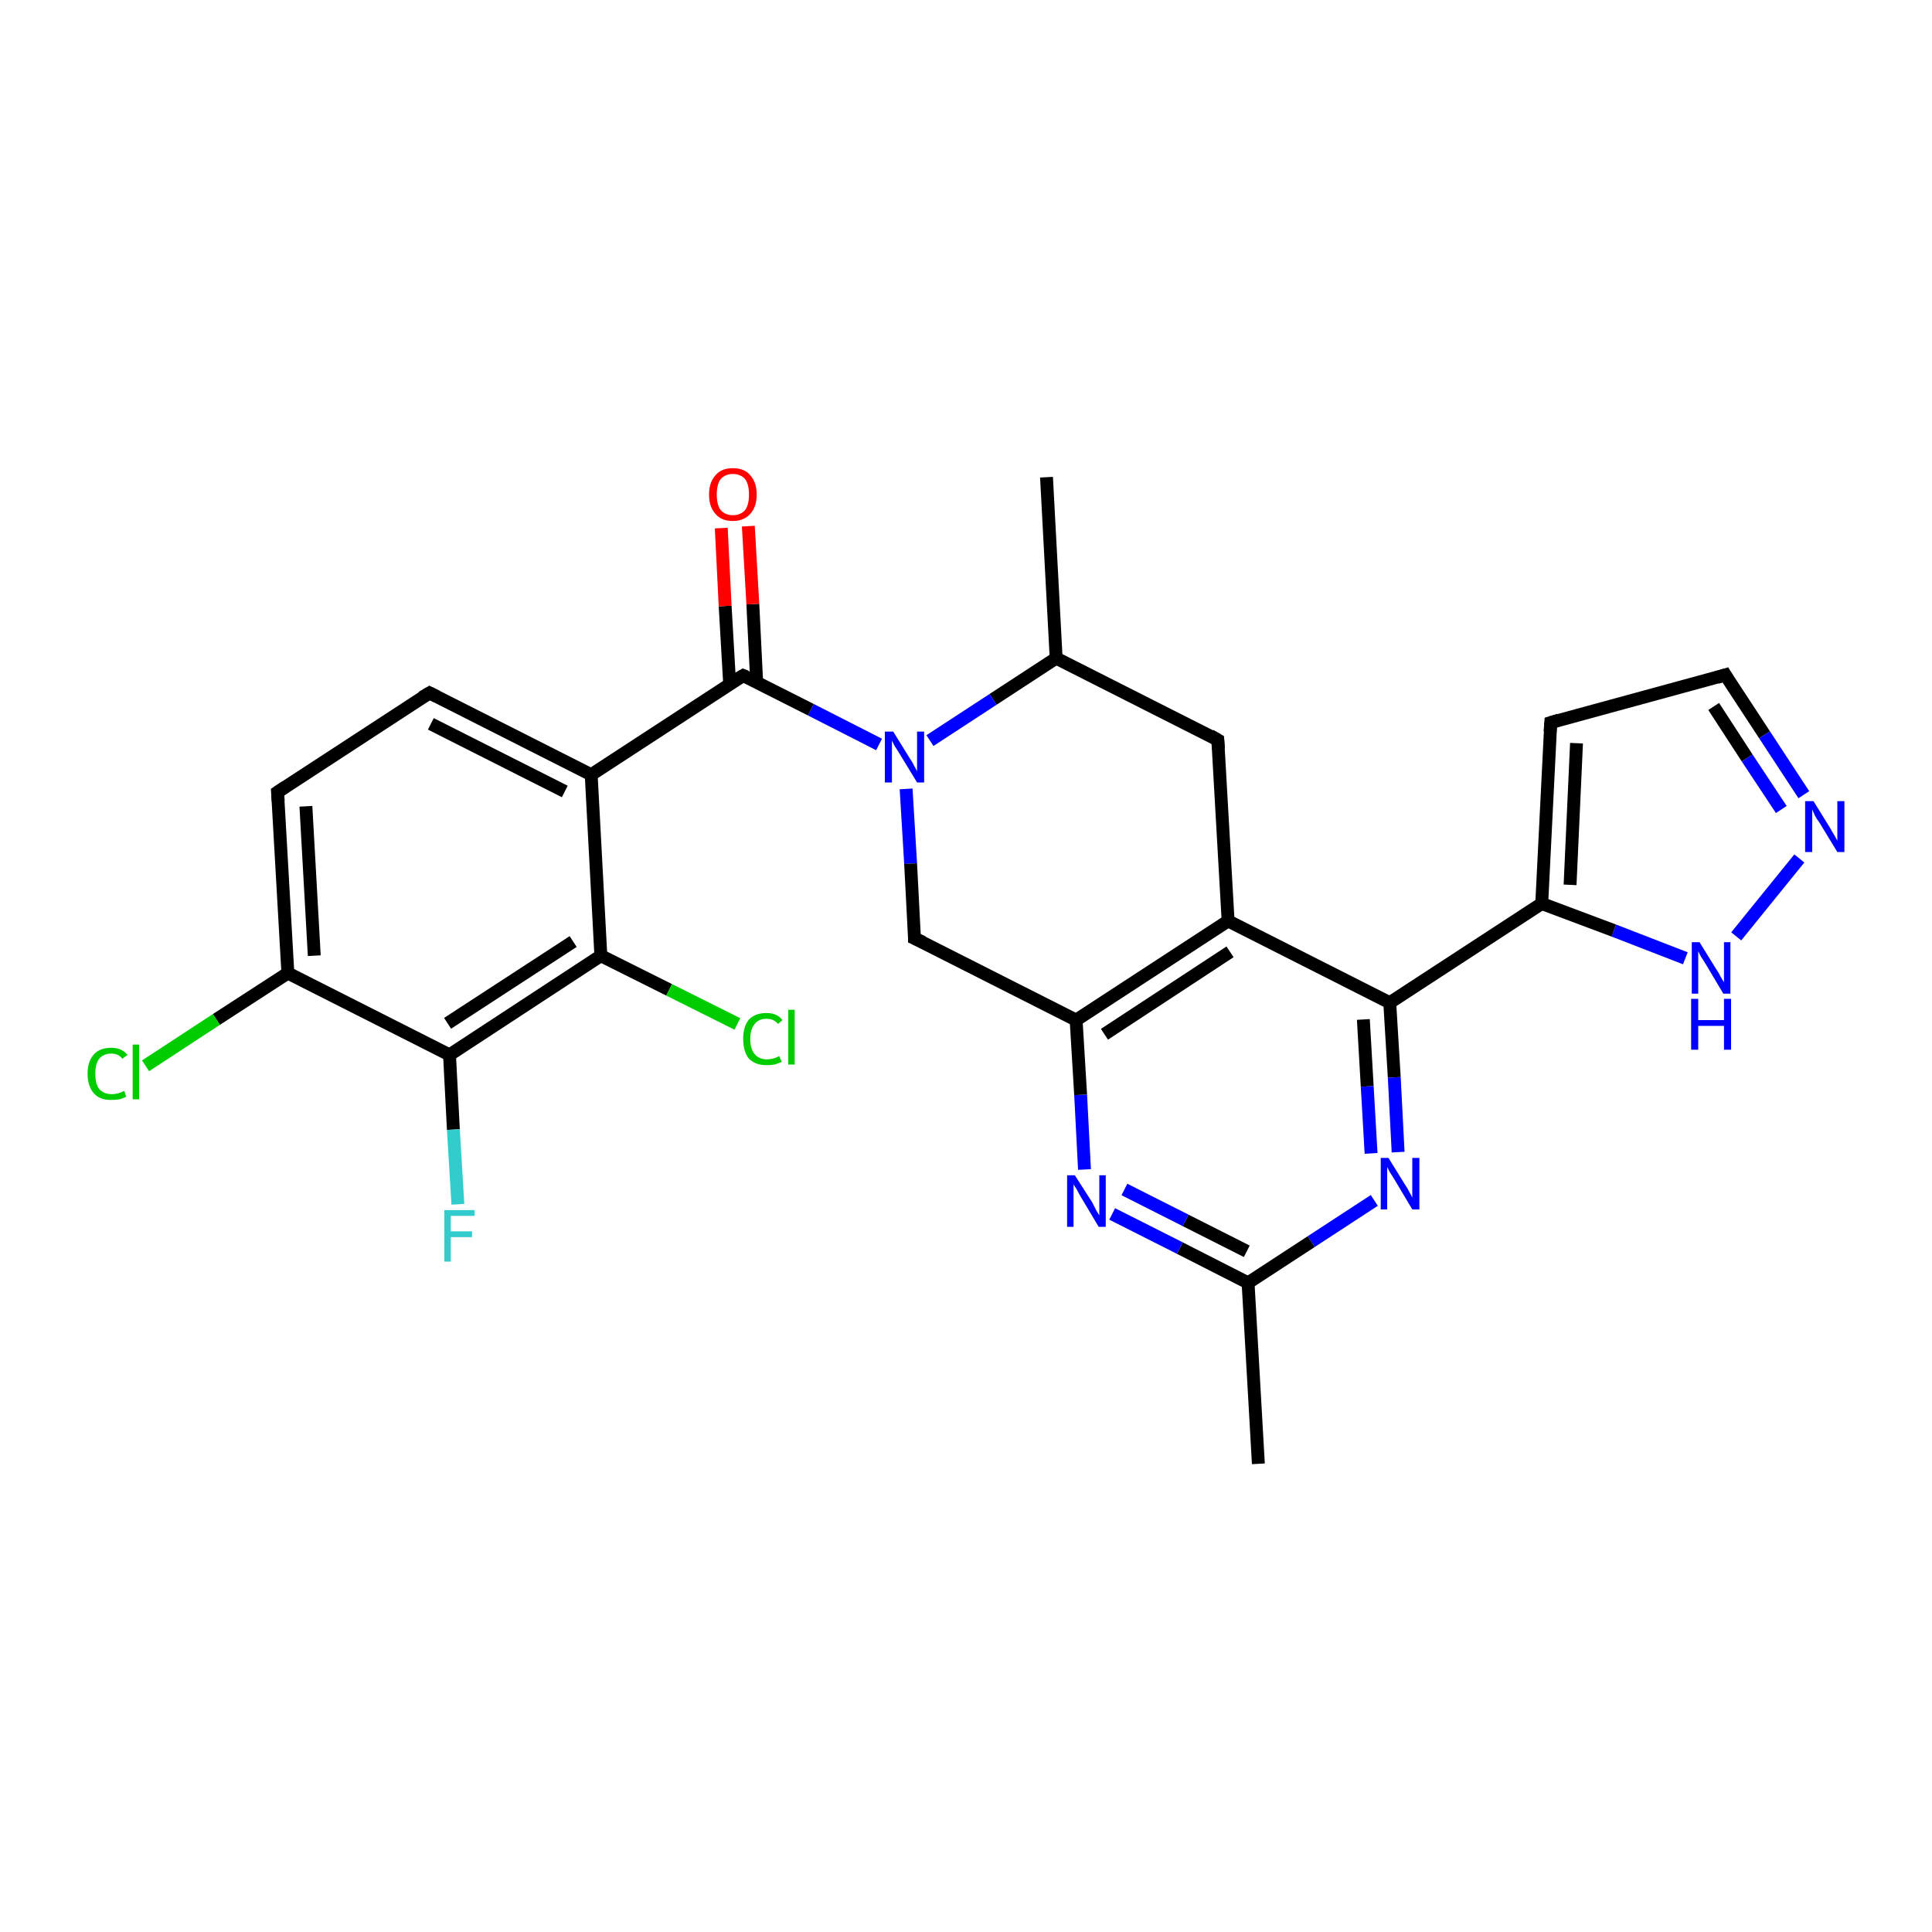 <?xml version='1.0' encoding='iso-8859-1'?>
<svg version='1.1' baseProfile='full'
              xmlns='http://www.w3.org/2000/svg'
                      xmlns:rdkit='http://www.rdkit.org/xml'
                      xmlns:xlink='http://www.w3.org/1999/xlink'
                  xml:space='preserve'
width='300px' height='300px' viewBox='0 0 300 300'>
<!-- END OF HEADER -->
<rect style='opacity:1.0;fill:#FFFFFF;stroke:none' width='300.0' height='300.0' x='0.0' y='0.0'> </rect>
<path class='bond-0 atom-0 atom-1' d='M 195.4,227.3 L 193.8,199.2' style='fill:none;fill-rule:evenodd;stroke:#000000;stroke-width:2.0px;stroke-linecap:butt;stroke-linejoin:miter;stroke-opacity:1' />
<path class='bond-1 atom-1 atom-2' d='M 193.8,199.2 L 183.2,193.8' style='fill:none;fill-rule:evenodd;stroke:#000000;stroke-width:2.0px;stroke-linecap:butt;stroke-linejoin:miter;stroke-opacity:1' />
<path class='bond-1 atom-1 atom-2' d='M 183.2,193.8 L 172.7,188.5' style='fill:none;fill-rule:evenodd;stroke:#0000FF;stroke-width:2.0px;stroke-linecap:butt;stroke-linejoin:miter;stroke-opacity:1' />
<path class='bond-1 atom-1 atom-2' d='M 193.6,194.3 L 184.1,189.5' style='fill:none;fill-rule:evenodd;stroke:#000000;stroke-width:2.0px;stroke-linecap:butt;stroke-linejoin:miter;stroke-opacity:1' />
<path class='bond-1 atom-1 atom-2' d='M 184.1,189.5 L 174.6,184.7' style='fill:none;fill-rule:evenodd;stroke:#0000FF;stroke-width:2.0px;stroke-linecap:butt;stroke-linejoin:miter;stroke-opacity:1' />
<path class='bond-2 atom-2 atom-3' d='M 168.4,181.6 L 167.8,170.0' style='fill:none;fill-rule:evenodd;stroke:#0000FF;stroke-width:2.0px;stroke-linecap:butt;stroke-linejoin:miter;stroke-opacity:1' />
<path class='bond-2 atom-2 atom-3' d='M 167.8,170.0 L 167.1,158.4' style='fill:none;fill-rule:evenodd;stroke:#000000;stroke-width:2.0px;stroke-linecap:butt;stroke-linejoin:miter;stroke-opacity:1' />
<path class='bond-3 atom-3 atom-4' d='M 167.1,158.4 L 190.7,143.0' style='fill:none;fill-rule:evenodd;stroke:#000000;stroke-width:2.0px;stroke-linecap:butt;stroke-linejoin:miter;stroke-opacity:1' />
<path class='bond-3 atom-3 atom-4' d='M 171.5,160.6 L 191.0,147.8' style='fill:none;fill-rule:evenodd;stroke:#000000;stroke-width:2.0px;stroke-linecap:butt;stroke-linejoin:miter;stroke-opacity:1' />
<path class='bond-4 atom-4 atom-5' d='M 190.7,143.0 L 215.8,155.7' style='fill:none;fill-rule:evenodd;stroke:#000000;stroke-width:2.0px;stroke-linecap:butt;stroke-linejoin:miter;stroke-opacity:1' />
<path class='bond-5 atom-5 atom-6' d='M 215.8,155.7 L 239.4,140.3' style='fill:none;fill-rule:evenodd;stroke:#000000;stroke-width:2.0px;stroke-linecap:butt;stroke-linejoin:miter;stroke-opacity:1' />
<path class='bond-6 atom-6 atom-7' d='M 239.4,140.3 L 240.8,112.2' style='fill:none;fill-rule:evenodd;stroke:#000000;stroke-width:2.0px;stroke-linecap:butt;stroke-linejoin:miter;stroke-opacity:1' />
<path class='bond-6 atom-6 atom-7' d='M 243.8,137.4 L 244.8,115.4' style='fill:none;fill-rule:evenodd;stroke:#000000;stroke-width:2.0px;stroke-linecap:butt;stroke-linejoin:miter;stroke-opacity:1' />
<path class='bond-7 atom-7 atom-8' d='M 240.8,112.2 L 267.9,104.8' style='fill:none;fill-rule:evenodd;stroke:#000000;stroke-width:2.0px;stroke-linecap:butt;stroke-linejoin:miter;stroke-opacity:1' />
<path class='bond-8 atom-8 atom-9' d='M 267.9,104.8 L 274.0,114.1' style='fill:none;fill-rule:evenodd;stroke:#000000;stroke-width:2.0px;stroke-linecap:butt;stroke-linejoin:miter;stroke-opacity:1' />
<path class='bond-8 atom-8 atom-9' d='M 274.0,114.1 L 280.1,123.4' style='fill:none;fill-rule:evenodd;stroke:#0000FF;stroke-width:2.0px;stroke-linecap:butt;stroke-linejoin:miter;stroke-opacity:1' />
<path class='bond-8 atom-8 atom-9' d='M 266.1,109.7 L 271.3,117.7' style='fill:none;fill-rule:evenodd;stroke:#000000;stroke-width:2.0px;stroke-linecap:butt;stroke-linejoin:miter;stroke-opacity:1' />
<path class='bond-8 atom-8 atom-9' d='M 271.3,117.7 L 276.6,125.7' style='fill:none;fill-rule:evenodd;stroke:#0000FF;stroke-width:2.0px;stroke-linecap:butt;stroke-linejoin:miter;stroke-opacity:1' />
<path class='bond-9 atom-9 atom-10' d='M 279.4,133.3 L 269.6,145.4' style='fill:none;fill-rule:evenodd;stroke:#0000FF;stroke-width:2.0px;stroke-linecap:butt;stroke-linejoin:miter;stroke-opacity:1' />
<path class='bond-10 atom-5 atom-11' d='M 215.8,155.7 L 216.5,167.3' style='fill:none;fill-rule:evenodd;stroke:#000000;stroke-width:2.0px;stroke-linecap:butt;stroke-linejoin:miter;stroke-opacity:1' />
<path class='bond-10 atom-5 atom-11' d='M 216.5,167.3 L 217.1,178.9' style='fill:none;fill-rule:evenodd;stroke:#0000FF;stroke-width:2.0px;stroke-linecap:butt;stroke-linejoin:miter;stroke-opacity:1' />
<path class='bond-10 atom-5 atom-11' d='M 211.7,158.3 L 212.3,168.7' style='fill:none;fill-rule:evenodd;stroke:#000000;stroke-width:2.0px;stroke-linecap:butt;stroke-linejoin:miter;stroke-opacity:1' />
<path class='bond-10 atom-5 atom-11' d='M 212.3,168.7 L 212.9,179.1' style='fill:none;fill-rule:evenodd;stroke:#0000FF;stroke-width:2.0px;stroke-linecap:butt;stroke-linejoin:miter;stroke-opacity:1' />
<path class='bond-11 atom-4 atom-12' d='M 190.7,143.0 L 189.1,114.9' style='fill:none;fill-rule:evenodd;stroke:#000000;stroke-width:2.0px;stroke-linecap:butt;stroke-linejoin:miter;stroke-opacity:1' />
<path class='bond-12 atom-12 atom-13' d='M 189.1,114.9 L 164.0,102.2' style='fill:none;fill-rule:evenodd;stroke:#000000;stroke-width:2.0px;stroke-linecap:butt;stroke-linejoin:miter;stroke-opacity:1' />
<path class='bond-13 atom-13 atom-14' d='M 164.0,102.2 L 162.5,74.1' style='fill:none;fill-rule:evenodd;stroke:#000000;stroke-width:2.0px;stroke-linecap:butt;stroke-linejoin:miter;stroke-opacity:1' />
<path class='bond-14 atom-13 atom-15' d='M 164.0,102.2 L 154.2,108.6' style='fill:none;fill-rule:evenodd;stroke:#000000;stroke-width:2.0px;stroke-linecap:butt;stroke-linejoin:miter;stroke-opacity:1' />
<path class='bond-14 atom-13 atom-15' d='M 154.2,108.6 L 144.4,115.0' style='fill:none;fill-rule:evenodd;stroke:#0000FF;stroke-width:2.0px;stroke-linecap:butt;stroke-linejoin:miter;stroke-opacity:1' />
<path class='bond-15 atom-15 atom-16' d='M 136.5,115.6 L 125.9,110.2' style='fill:none;fill-rule:evenodd;stroke:#0000FF;stroke-width:2.0px;stroke-linecap:butt;stroke-linejoin:miter;stroke-opacity:1' />
<path class='bond-15 atom-15 atom-16' d='M 125.9,110.2 L 115.4,104.9' style='fill:none;fill-rule:evenodd;stroke:#000000;stroke-width:2.0px;stroke-linecap:butt;stroke-linejoin:miter;stroke-opacity:1' />
<path class='bond-16 atom-16 atom-17' d='M 117.5,106.0 L 116.9,93.8' style='fill:none;fill-rule:evenodd;stroke:#000000;stroke-width:2.0px;stroke-linecap:butt;stroke-linejoin:miter;stroke-opacity:1' />
<path class='bond-16 atom-16 atom-17' d='M 116.9,93.8 L 116.2,81.7' style='fill:none;fill-rule:evenodd;stroke:#FF0000;stroke-width:2.0px;stroke-linecap:butt;stroke-linejoin:miter;stroke-opacity:1' />
<path class='bond-16 atom-16 atom-17' d='M 113.3,106.2 L 112.6,94.1' style='fill:none;fill-rule:evenodd;stroke:#000000;stroke-width:2.0px;stroke-linecap:butt;stroke-linejoin:miter;stroke-opacity:1' />
<path class='bond-16 atom-16 atom-17' d='M 112.6,94.1 L 112.0,82.0' style='fill:none;fill-rule:evenodd;stroke:#FF0000;stroke-width:2.0px;stroke-linecap:butt;stroke-linejoin:miter;stroke-opacity:1' />
<path class='bond-17 atom-16 atom-18' d='M 115.4,104.9 L 91.8,120.3' style='fill:none;fill-rule:evenodd;stroke:#000000;stroke-width:2.0px;stroke-linecap:butt;stroke-linejoin:miter;stroke-opacity:1' />
<path class='bond-18 atom-18 atom-19' d='M 91.8,120.3 L 66.7,107.6' style='fill:none;fill-rule:evenodd;stroke:#000000;stroke-width:2.0px;stroke-linecap:butt;stroke-linejoin:miter;stroke-opacity:1' />
<path class='bond-18 atom-18 atom-19' d='M 87.7,122.9 L 66.9,112.4' style='fill:none;fill-rule:evenodd;stroke:#000000;stroke-width:2.0px;stroke-linecap:butt;stroke-linejoin:miter;stroke-opacity:1' />
<path class='bond-19 atom-19 atom-20' d='M 66.7,107.6 L 43.1,123.0' style='fill:none;fill-rule:evenodd;stroke:#000000;stroke-width:2.0px;stroke-linecap:butt;stroke-linejoin:miter;stroke-opacity:1' />
<path class='bond-20 atom-20 atom-21' d='M 43.1,123.0 L 44.7,151.1' style='fill:none;fill-rule:evenodd;stroke:#000000;stroke-width:2.0px;stroke-linecap:butt;stroke-linejoin:miter;stroke-opacity:1' />
<path class='bond-20 atom-20 atom-21' d='M 47.5,125.2 L 48.8,148.4' style='fill:none;fill-rule:evenodd;stroke:#000000;stroke-width:2.0px;stroke-linecap:butt;stroke-linejoin:miter;stroke-opacity:1' />
<path class='bond-21 atom-21 atom-22' d='M 44.7,151.1 L 33.6,158.3' style='fill:none;fill-rule:evenodd;stroke:#000000;stroke-width:2.0px;stroke-linecap:butt;stroke-linejoin:miter;stroke-opacity:1' />
<path class='bond-21 atom-21 atom-22' d='M 33.6,158.3 L 22.6,165.5' style='fill:none;fill-rule:evenodd;stroke:#00CC00;stroke-width:2.0px;stroke-linecap:butt;stroke-linejoin:miter;stroke-opacity:1' />
<path class='bond-22 atom-21 atom-23' d='M 44.7,151.1 L 69.8,163.8' style='fill:none;fill-rule:evenodd;stroke:#000000;stroke-width:2.0px;stroke-linecap:butt;stroke-linejoin:miter;stroke-opacity:1' />
<path class='bond-23 atom-23 atom-24' d='M 69.8,163.8 L 70.4,175.4' style='fill:none;fill-rule:evenodd;stroke:#000000;stroke-width:2.0px;stroke-linecap:butt;stroke-linejoin:miter;stroke-opacity:1' />
<path class='bond-23 atom-23 atom-24' d='M 70.4,175.4 L 71.1,187.0' style='fill:none;fill-rule:evenodd;stroke:#33CCCC;stroke-width:2.0px;stroke-linecap:butt;stroke-linejoin:miter;stroke-opacity:1' />
<path class='bond-24 atom-23 atom-25' d='M 69.8,163.8 L 93.3,148.4' style='fill:none;fill-rule:evenodd;stroke:#000000;stroke-width:2.0px;stroke-linecap:butt;stroke-linejoin:miter;stroke-opacity:1' />
<path class='bond-24 atom-23 atom-25' d='M 69.5,158.9 L 89.0,146.2' style='fill:none;fill-rule:evenodd;stroke:#000000;stroke-width:2.0px;stroke-linecap:butt;stroke-linejoin:miter;stroke-opacity:1' />
<path class='bond-25 atom-25 atom-26' d='M 93.3,148.4 L 103.9,153.7' style='fill:none;fill-rule:evenodd;stroke:#000000;stroke-width:2.0px;stroke-linecap:butt;stroke-linejoin:miter;stroke-opacity:1' />
<path class='bond-25 atom-25 atom-26' d='M 103.9,153.7 L 114.5,159.0' style='fill:none;fill-rule:evenodd;stroke:#00CC00;stroke-width:2.0px;stroke-linecap:butt;stroke-linejoin:miter;stroke-opacity:1' />
<path class='bond-26 atom-15 atom-27' d='M 140.7,122.5 L 141.4,134.1' style='fill:none;fill-rule:evenodd;stroke:#0000FF;stroke-width:2.0px;stroke-linecap:butt;stroke-linejoin:miter;stroke-opacity:1' />
<path class='bond-26 atom-15 atom-27' d='M 141.4,134.1 L 142.0,145.7' style='fill:none;fill-rule:evenodd;stroke:#000000;stroke-width:2.0px;stroke-linecap:butt;stroke-linejoin:miter;stroke-opacity:1' />
<path class='bond-27 atom-11 atom-1' d='M 213.4,186.4 L 203.6,192.8' style='fill:none;fill-rule:evenodd;stroke:#0000FF;stroke-width:2.0px;stroke-linecap:butt;stroke-linejoin:miter;stroke-opacity:1' />
<path class='bond-27 atom-11 atom-1' d='M 203.6,192.8 L 193.8,199.2' style='fill:none;fill-rule:evenodd;stroke:#000000;stroke-width:2.0px;stroke-linecap:butt;stroke-linejoin:miter;stroke-opacity:1' />
<path class='bond-28 atom-25 atom-18' d='M 93.3,148.4 L 91.8,120.3' style='fill:none;fill-rule:evenodd;stroke:#000000;stroke-width:2.0px;stroke-linecap:butt;stroke-linejoin:miter;stroke-opacity:1' />
<path class='bond-29 atom-27 atom-3' d='M 142.0,145.7 L 167.1,158.4' style='fill:none;fill-rule:evenodd;stroke:#000000;stroke-width:2.0px;stroke-linecap:butt;stroke-linejoin:miter;stroke-opacity:1' />
<path class='bond-30 atom-10 atom-6' d='M 261.7,148.8 L 250.6,144.5' style='fill:none;fill-rule:evenodd;stroke:#0000FF;stroke-width:2.0px;stroke-linecap:butt;stroke-linejoin:miter;stroke-opacity:1' />
<path class='bond-30 atom-10 atom-6' d='M 250.6,144.5 L 239.4,140.3' style='fill:none;fill-rule:evenodd;stroke:#000000;stroke-width:2.0px;stroke-linecap:butt;stroke-linejoin:miter;stroke-opacity:1' />
<path d='M 240.7,113.6 L 240.8,112.2 L 242.1,111.8' style='fill:none;stroke:#000000;stroke-width:2.0px;stroke-linecap:butt;stroke-linejoin:miter;stroke-opacity:1;' />
<path d='M 266.6,105.2 L 267.9,104.8 L 268.2,105.3' style='fill:none;stroke:#000000;stroke-width:2.0px;stroke-linecap:butt;stroke-linejoin:miter;stroke-opacity:1;' />
<path d='M 189.2,116.3 L 189.1,114.9 L 187.9,114.2' style='fill:none;stroke:#000000;stroke-width:2.0px;stroke-linecap:butt;stroke-linejoin:miter;stroke-opacity:1;' />
<path d='M 115.9,105.1 L 115.4,104.9 L 114.2,105.6' style='fill:none;stroke:#000000;stroke-width:2.0px;stroke-linecap:butt;stroke-linejoin:miter;stroke-opacity:1;' />
<path d='M 67.9,108.2 L 66.7,107.6 L 65.5,108.3' style='fill:none;stroke:#000000;stroke-width:2.0px;stroke-linecap:butt;stroke-linejoin:miter;stroke-opacity:1;' />
<path d='M 44.3,122.2 L 43.1,123.0 L 43.2,124.4' style='fill:none;stroke:#000000;stroke-width:2.0px;stroke-linecap:butt;stroke-linejoin:miter;stroke-opacity:1;' />
<path d='M 142.0,145.1 L 142.0,145.7 L 143.3,146.3' style='fill:none;stroke:#000000;stroke-width:2.0px;stroke-linecap:butt;stroke-linejoin:miter;stroke-opacity:1;' />
<path class='atom-2' d='M 166.9 182.5
L 169.6 186.7
Q 169.8 187.1, 170.2 187.9
Q 170.6 188.6, 170.7 188.7
L 170.7 182.5
L 171.7 182.5
L 171.7 190.5
L 170.6 190.5
L 167.8 185.8
Q 167.5 185.3, 167.2 184.7
Q 166.8 184.1, 166.7 183.9
L 166.7 190.5
L 165.7 190.5
L 165.7 182.5
L 166.9 182.5
' fill='#0000FF'/>
<path class='atom-9' d='M 281.6 124.4
L 284.2 128.6
Q 284.4 129.0, 284.9 129.8
Q 285.3 130.5, 285.3 130.6
L 285.3 124.4
L 286.4 124.4
L 286.4 132.3
L 285.3 132.3
L 282.5 127.7
Q 282.1 127.2, 281.8 126.6
Q 281.5 125.9, 281.4 125.7
L 281.4 132.3
L 280.3 132.3
L 280.3 124.4
L 281.6 124.4
' fill='#0000FF'/>
<path class='atom-10' d='M 263.9 146.3
L 266.5 150.5
Q 266.8 150.9, 267.2 151.7
Q 267.6 152.4, 267.7 152.5
L 267.7 146.3
L 268.7 146.3
L 268.7 154.3
L 267.6 154.3
L 264.8 149.6
Q 264.5 149.1, 264.1 148.5
Q 263.8 147.9, 263.7 147.7
L 263.7 154.3
L 262.7 154.3
L 262.7 146.3
L 263.9 146.3
' fill='#0000FF'/>
<path class='atom-10' d='M 262.6 155.1
L 263.7 155.1
L 263.7 158.4
L 267.7 158.4
L 267.7 155.1
L 268.8 155.1
L 268.8 163.0
L 267.7 163.0
L 267.7 159.3
L 263.7 159.3
L 263.7 163.0
L 262.6 163.0
L 262.6 155.1
' fill='#0000FF'/>
<path class='atom-11' d='M 215.6 179.8
L 218.2 184.0
Q 218.5 184.4, 218.9 185.2
Q 219.3 185.9, 219.3 186.0
L 219.3 179.8
L 220.4 179.8
L 220.4 187.8
L 219.3 187.8
L 216.5 183.1
Q 216.2 182.6, 215.8 182.0
Q 215.5 181.4, 215.4 181.2
L 215.4 187.8
L 214.4 187.8
L 214.4 179.8
L 215.6 179.8
' fill='#0000FF'/>
<path class='atom-15' d='M 138.7 113.6
L 141.3 117.8
Q 141.6 118.2, 142.0 119.0
Q 142.4 119.7, 142.4 119.8
L 142.4 113.6
L 143.5 113.6
L 143.5 121.5
L 142.4 121.5
L 139.6 116.9
Q 139.3 116.4, 138.9 115.8
Q 138.6 115.2, 138.5 115.0
L 138.5 121.5
L 137.4 121.5
L 137.4 113.6
L 138.7 113.6
' fill='#0000FF'/>
<path class='atom-17' d='M 110.1 76.8
Q 110.1 74.9, 111.1 73.8
Q 112.0 72.7, 113.8 72.7
Q 115.6 72.7, 116.5 73.8
Q 117.5 74.9, 117.5 76.8
Q 117.5 78.7, 116.5 79.8
Q 115.5 80.9, 113.8 80.9
Q 112.0 80.9, 111.1 79.8
Q 110.1 78.7, 110.1 76.8
M 113.8 80.0
Q 115.0 80.0, 115.7 79.2
Q 116.3 78.4, 116.3 76.8
Q 116.3 75.2, 115.7 74.4
Q 115.0 73.6, 113.8 73.6
Q 112.6 73.6, 111.9 74.4
Q 111.3 75.2, 111.3 76.8
Q 111.3 78.4, 111.9 79.2
Q 112.6 80.0, 113.8 80.0
' fill='#FF0000'/>
<path class='atom-22' d='M 13.6 166.7
Q 13.6 164.8, 14.6 163.7
Q 15.5 162.7, 17.3 162.7
Q 18.9 162.7, 19.8 163.8
L 19.0 164.4
Q 18.4 163.6, 17.3 163.6
Q 16.1 163.6, 15.4 164.4
Q 14.8 165.2, 14.8 166.7
Q 14.8 168.3, 15.4 169.1
Q 16.1 169.9, 17.4 169.9
Q 18.3 169.9, 19.3 169.4
L 19.6 170.3
Q 19.2 170.5, 18.6 170.7
Q 17.9 170.8, 17.2 170.8
Q 15.5 170.8, 14.6 169.8
Q 13.6 168.7, 13.6 166.7
' fill='#00CC00'/>
<path class='atom-22' d='M 20.6 162.2
L 21.6 162.2
L 21.6 170.7
L 20.6 170.7
L 20.6 162.2
' fill='#00CC00'/>
<path class='atom-24' d='M 69.0 187.9
L 73.7 187.9
L 73.7 188.8
L 70.0 188.8
L 70.0 191.2
L 73.3 191.2
L 73.3 192.1
L 70.0 192.1
L 70.0 195.9
L 69.0 195.9
L 69.0 187.9
' fill='#33CCCC'/>
<path class='atom-26' d='M 115.4 161.3
Q 115.4 159.4, 116.3 158.3
Q 117.3 157.3, 119.0 157.3
Q 120.7 157.3, 121.5 158.4
L 120.8 159.0
Q 120.2 158.2, 119.0 158.2
Q 117.8 158.2, 117.2 159.0
Q 116.5 159.8, 116.5 161.3
Q 116.5 162.9, 117.2 163.7
Q 117.9 164.5, 119.1 164.5
Q 120.0 164.5, 121.0 164.0
L 121.4 164.9
Q 120.9 165.1, 120.3 165.3
Q 119.7 165.4, 119.0 165.4
Q 117.3 165.4, 116.3 164.4
Q 115.4 163.3, 115.4 161.3
' fill='#00CC00'/>
<path class='atom-26' d='M 122.4 156.8
L 123.4 156.8
L 123.4 165.3
L 122.4 165.3
L 122.4 156.8
' fill='#00CC00'/>
</svg>
